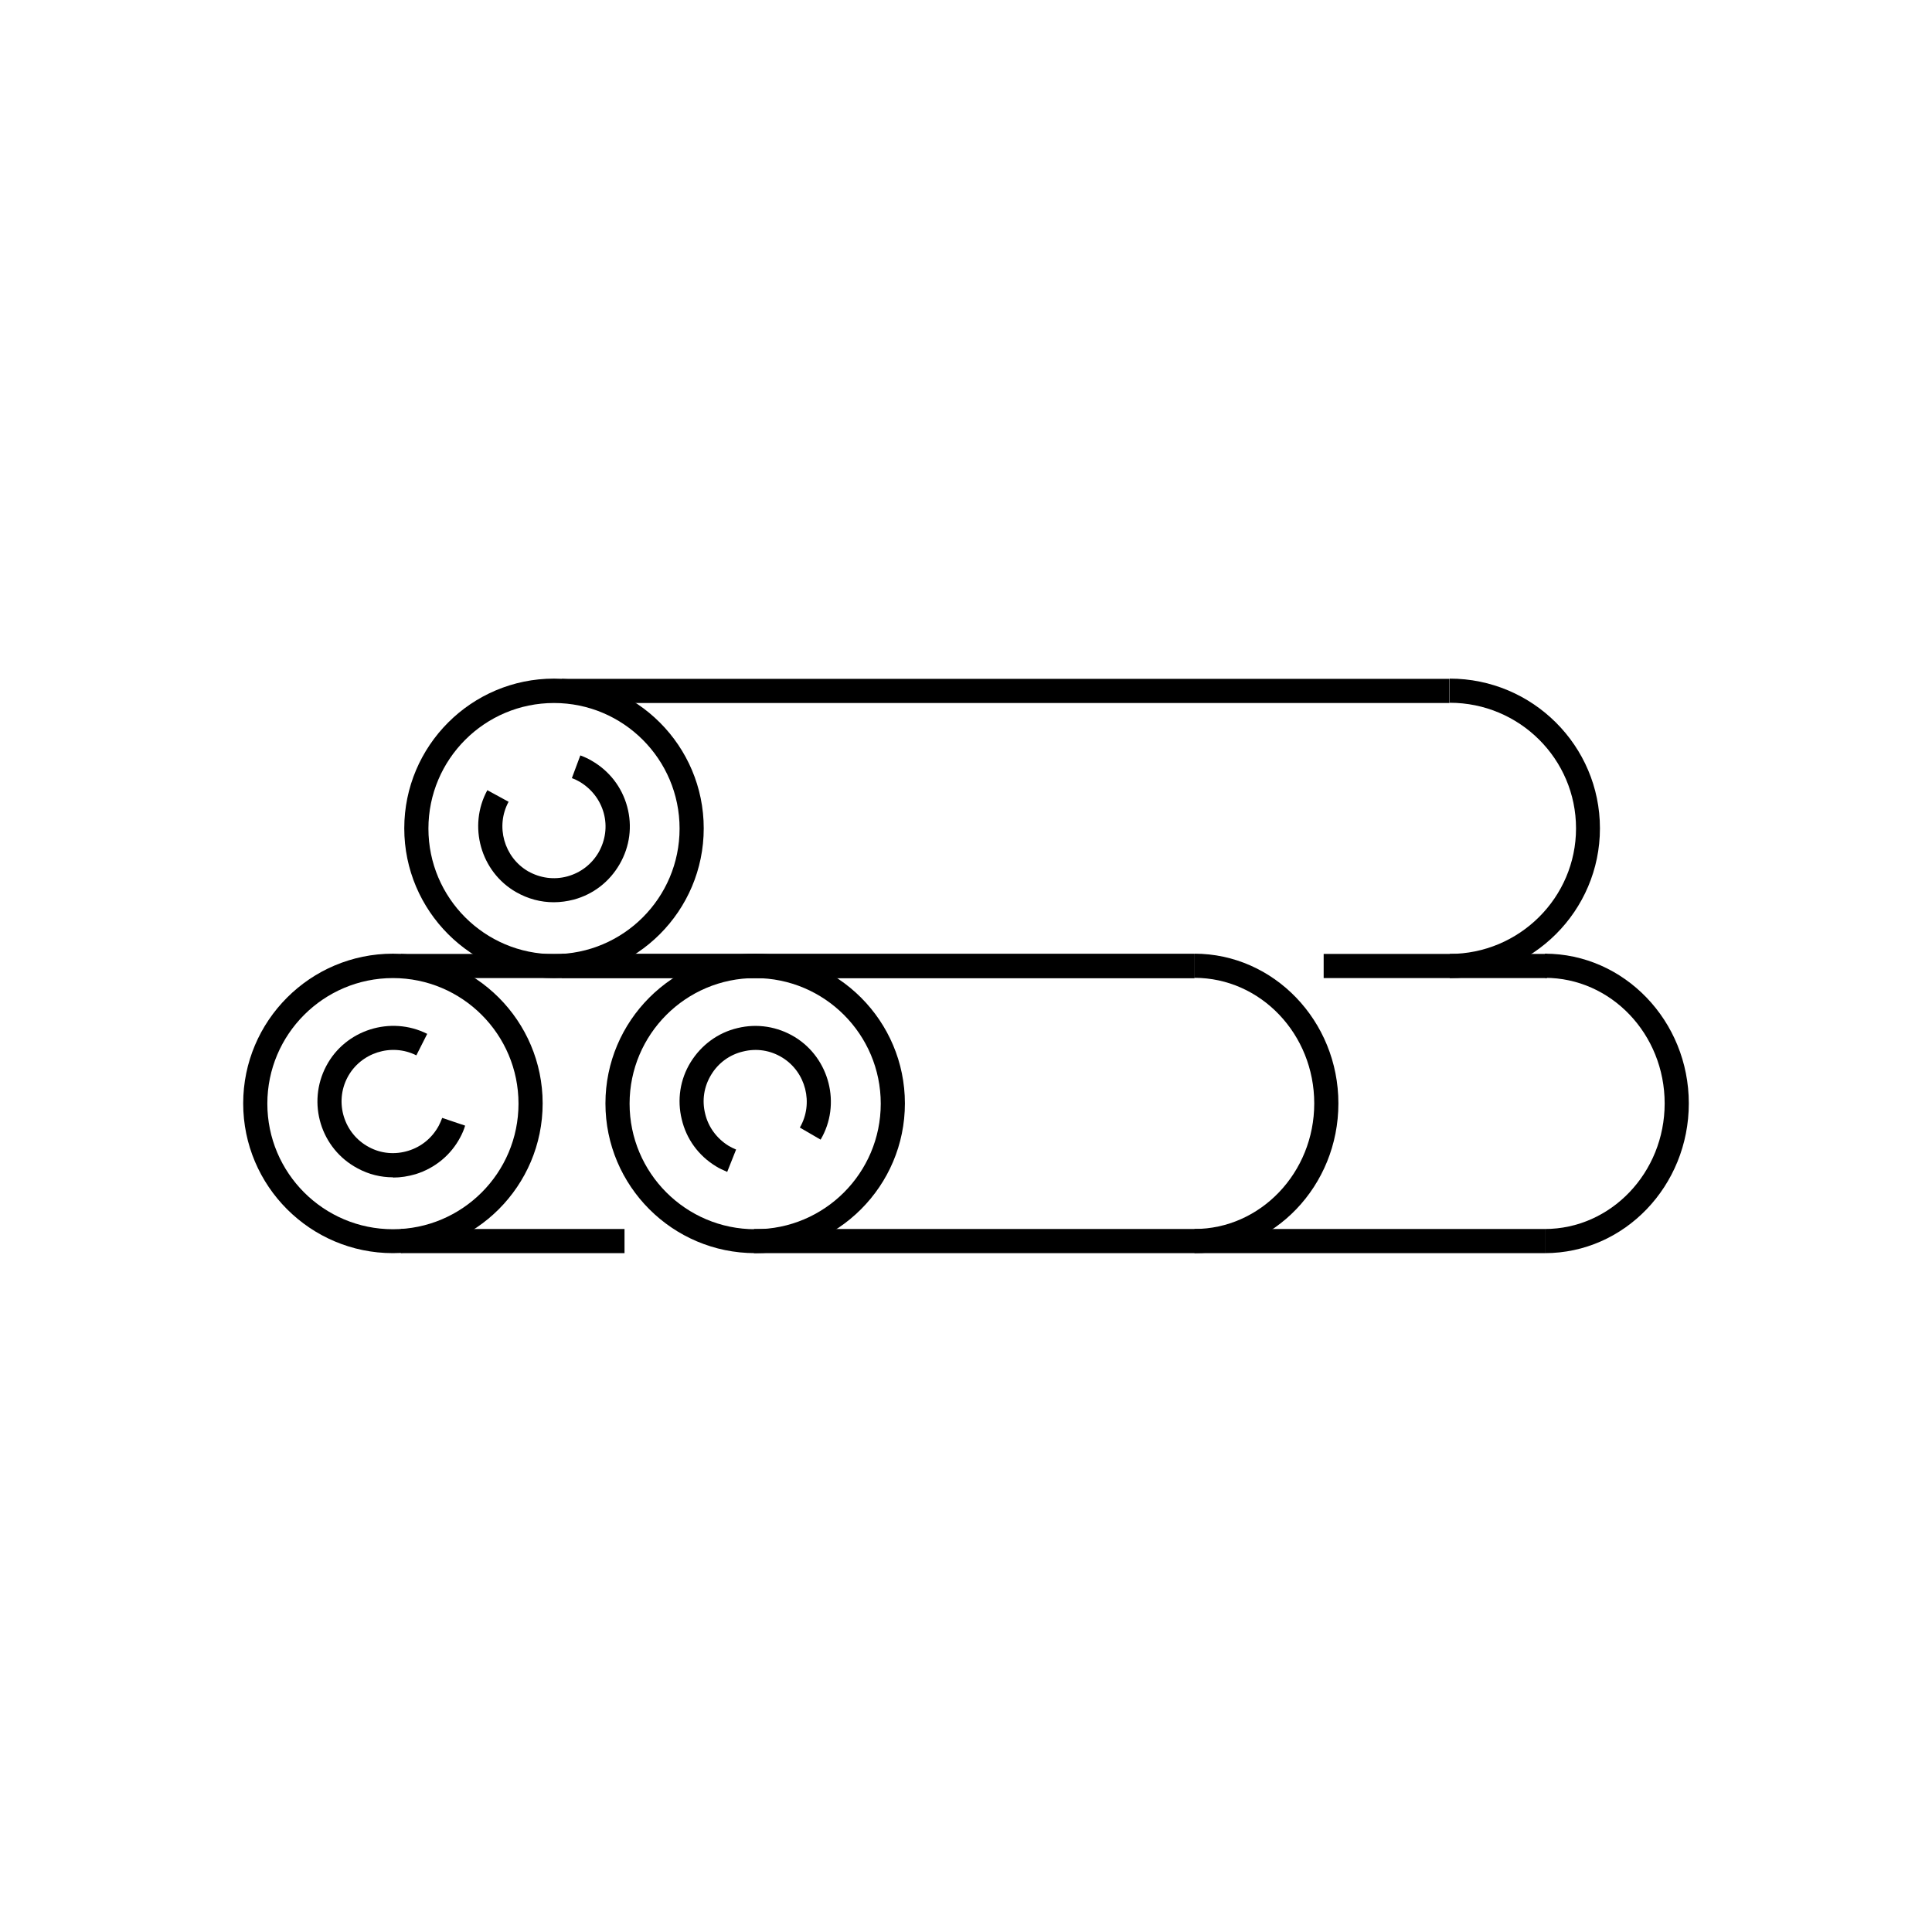 <svg xmlns="http://www.w3.org/2000/svg" id="Layer_1" viewBox="0 0 80 80"><g><rect x="23.27" y="28.11" width="36.75" height="1"></rect><g><rect x="23.27" y="39.5" width="26.19" height="1"></rect><rect x="54.81" y="39.5" width="9.25" height="1"></rect><path d="M22.94,40.5c-3.42,0-6.2-2.78-6.2-6.2s2.78-6.2,6.2-6.2,6.2,2.78,6.2,6.2-2.78,6.2-6.2,6.2ZM22.94,29.11c-2.87,0-5.2,2.33-5.2,5.2s2.33,5.2,5.2,5.2,5.2-2.33,5.2-5.2-2.33-5.2-5.2-5.2Z"></path><path d="M60.03,40.5v-1c2.88,0,5.23-2.33,5.23-5.2s-2.34-5.2-5.23-5.2v-1c3.43,0,6.22,2.78,6.22,6.2s-2.79,6.2-6.22,6.2Z"></path><path d="M22.93,37.36c-.54,0-1.07-.14-1.56-.42-1.47-.84-2-2.74-1.19-4.22l.88.48c-.55,1.01-.19,2.3.81,2.88.5.28,1.07.36,1.62.21.55-.15,1.01-.5,1.3-1,.28-.5.36-1.07.21-1.62s-.51-1.01-1-1.3c-.1-.06-.21-.11-.32-.15l.35-.94c.16.06.32.13.47.22.73.42,1.25,1.09,1.47,1.9.22.81.11,1.65-.31,2.38-.42.73-1.09,1.25-1.9,1.47-.27.07-.55.11-.83.11Z"></path></g></g><g><rect x="16.6" y="39.5" width="32.86" height="1"></rect><g><rect x="16.6" y="50.89" width="9.26" height="1"></rect><rect x="31.22" y="50.89" width="32.75" height="1"></rect><path d="M16.27,51.89c-3.42,0-6.2-2.78-6.2-6.2s2.78-6.2,6.2-6.2,6.2,2.78,6.2,6.2-2.78,6.2-6.2,6.2ZM16.27,40.5c-2.87,0-5.2,2.33-5.2,5.2s2.33,5.2,5.2,5.2,5.2-2.33,5.2-5.2-2.33-5.2-5.2-5.2Z"></path><path d="M49.46,51.89v-1c2.73,0,4.96-2.33,4.96-5.2s-2.22-5.2-4.96-5.2v-1c3.28,0,5.96,2.78,5.96,6.2s-2.67,6.2-5.96,6.2Z"></path><path d="M16.27,48.75c-.5,0-1-.12-1.46-.37-1.53-.81-2.11-2.71-1.3-4.24.79-1.5,2.67-2.09,4.18-1.33l-.45.89c-1.03-.52-2.31-.11-2.85.91-.55,1.04-.15,2.34.89,2.89.5.27,1.08.32,1.63.15.55-.17.99-.54,1.26-1.04.05-.1.1-.21.14-.32l.95.32c-.05.17-.12.33-.2.48-.39.74-1.05,1.28-1.85,1.53-.31.09-.62.14-.93.14Z"></path><path d="M31.27,51.89c-3.42,0-6.2-2.78-6.2-6.2s2.78-6.2,6.2-6.2,6.2,2.78,6.2,6.2-2.78,6.2-6.2,6.2ZM31.27,40.5c-2.87,0-5.2,2.33-5.2,5.2s2.33,5.2,5.2,5.2,5.2-2.33,5.2-5.2-2.33-5.2-5.2-5.2Z"></path><path d="M30.1,48.52c-.16-.07-.32-.14-.46-.23-.72-.44-1.22-1.13-1.41-1.94-.2-.81-.07-1.66.37-2.37s1.13-1.22,1.94-1.41c.82-.2,1.66-.06,2.37.37,1.44.88,1.93,2.79,1.07,4.25l-.86-.5c.58-1,.25-2.3-.73-2.9-.49-.3-1.06-.39-1.62-.25-.56.13-1.03.48-1.32.96-.3.49-.39,1.06-.25,1.62.13.55.48,1.02.96,1.32.1.06.2.11.32.16l-.37.93Z"></path><path d="M63.97,51.89v-1c2.73,0,4.96-2.33,4.96-5.2s-2.22-5.2-4.96-5.2v-1c3.28,0,5.96,2.78,5.96,6.2s-2.67,6.2-5.96,6.2Z"></path></g></g></svg>